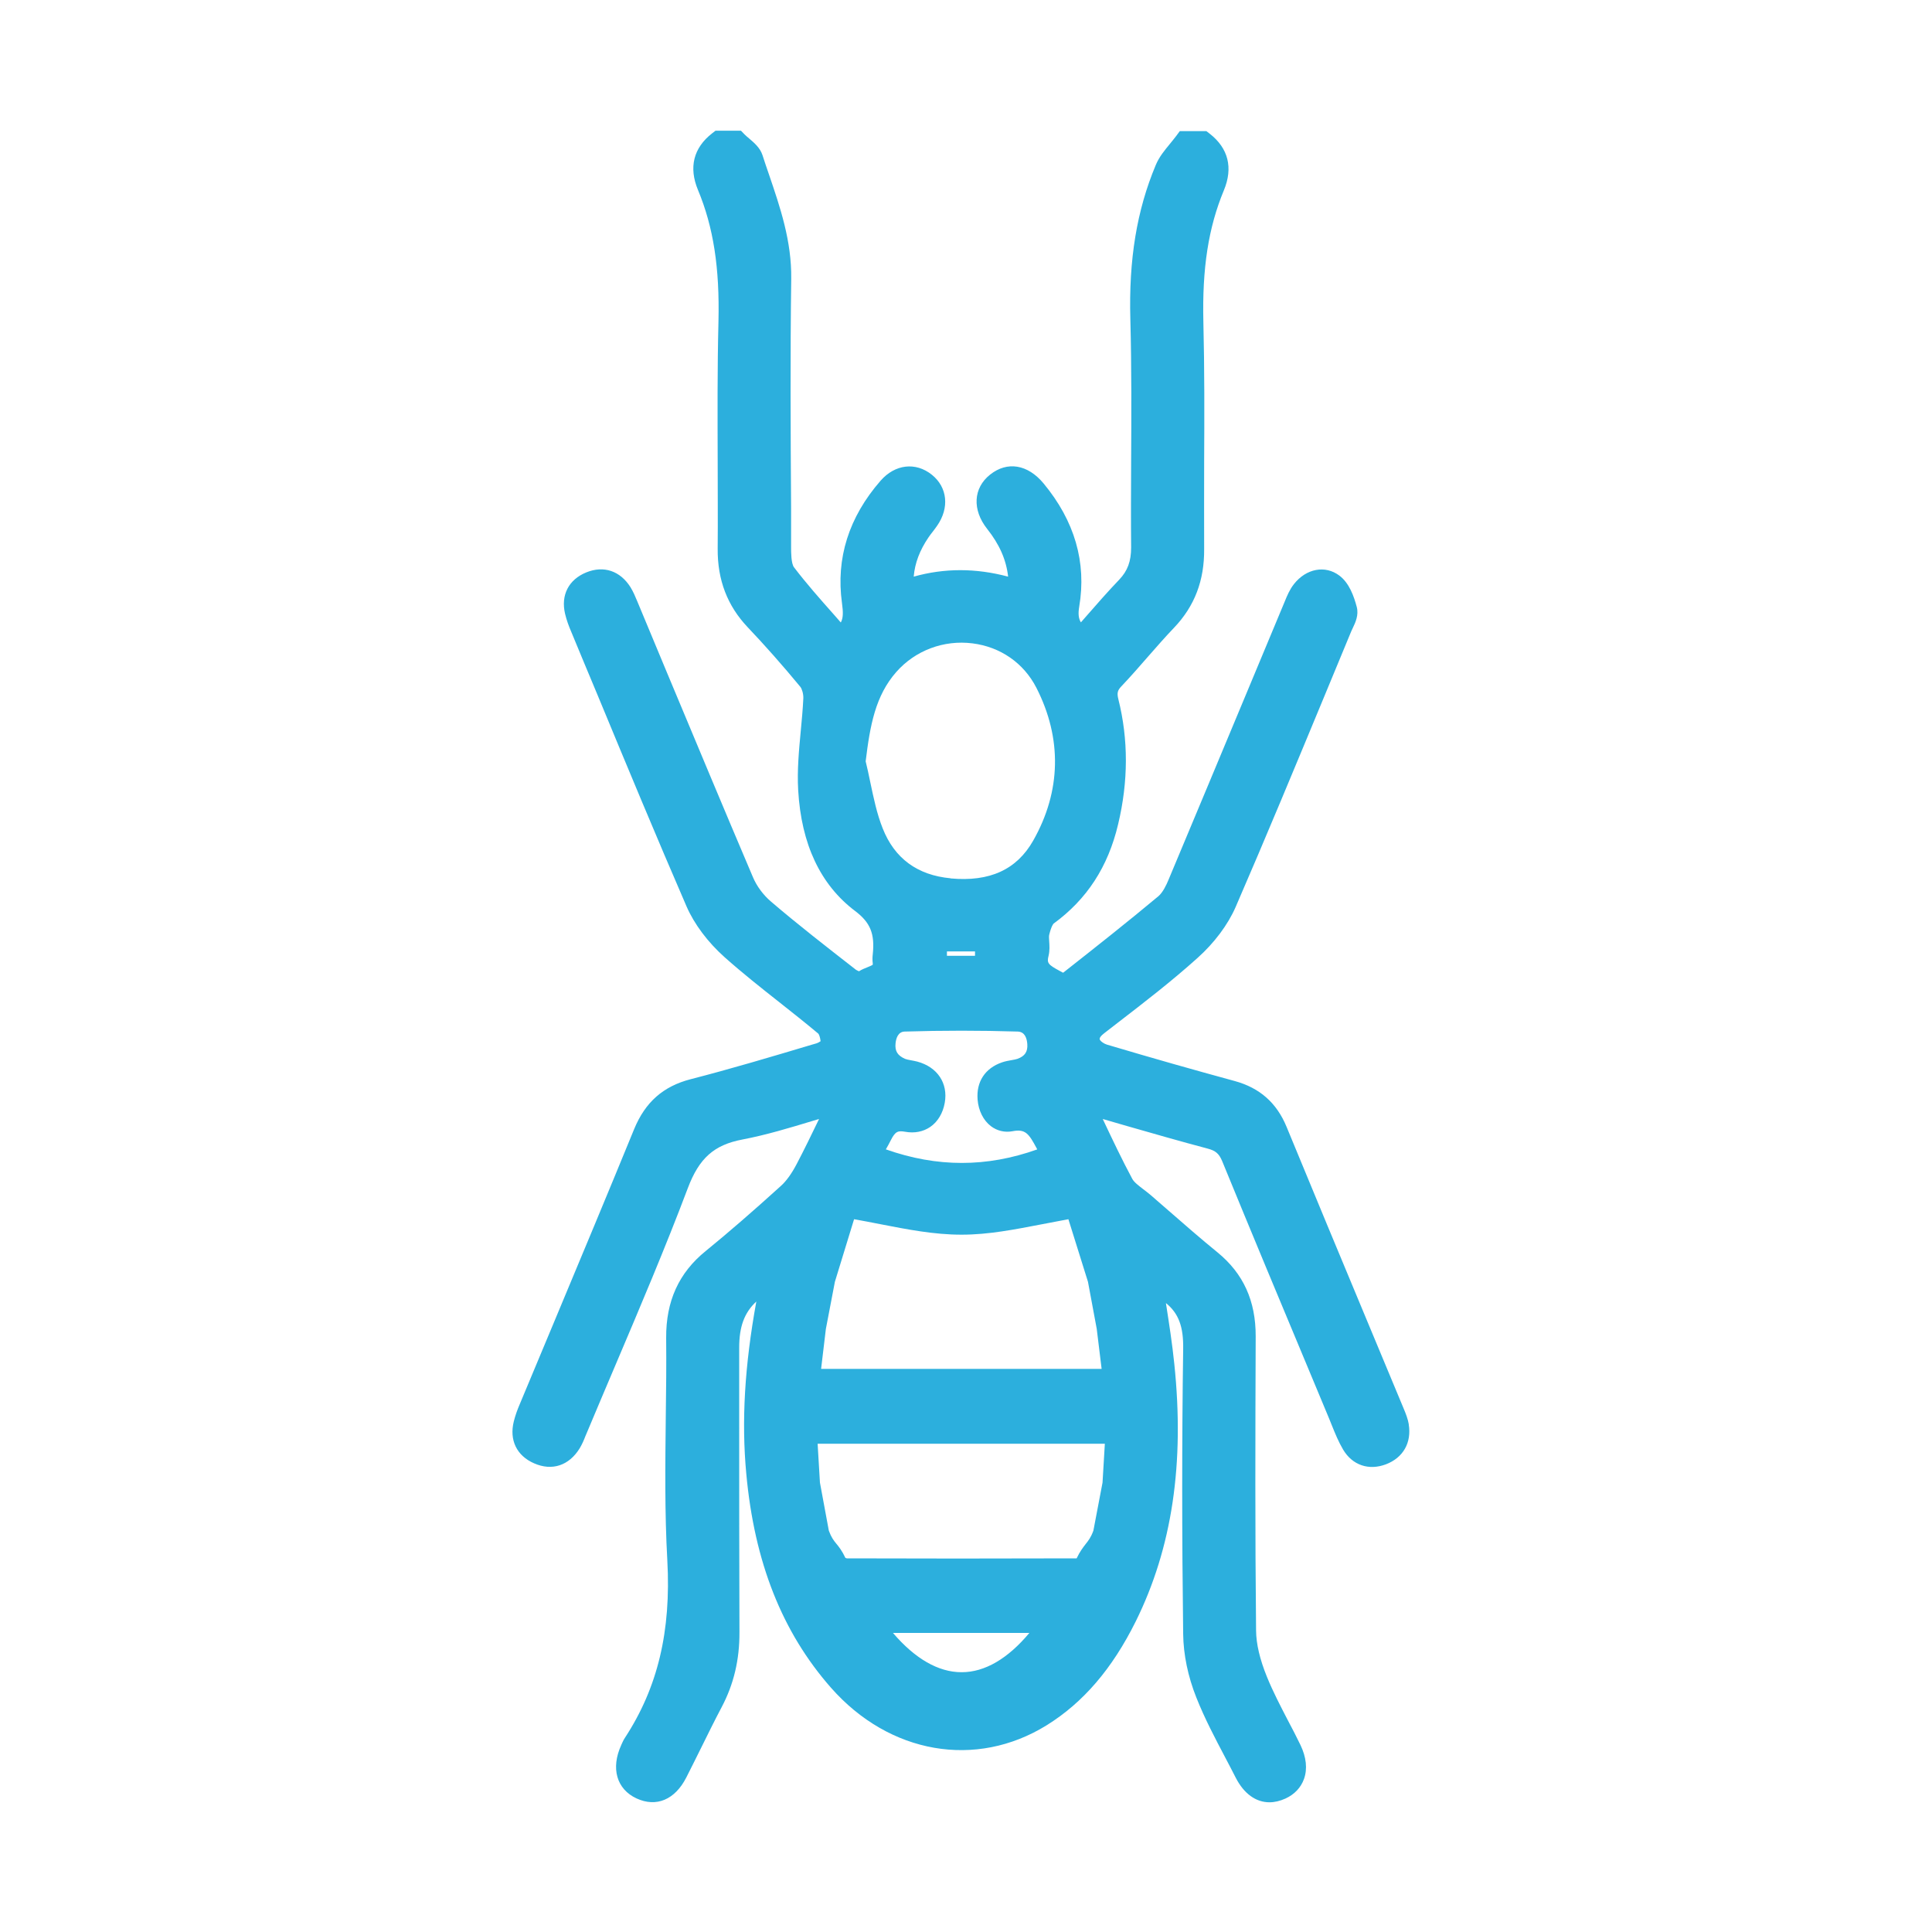 <?xml version="1.0" encoding="UTF-8"?>
<svg id="Layer_1" data-name="Layer 1" xmlns="http://www.w3.org/2000/svg" viewBox="0 0 150 150">
  <defs>
    <style>
      .cls-1 {
        fill: #2cafdd;
        stroke-width: 0px;
      }
    </style>
  </defs>
  <path class="cls-1" d="M109.39,110.64c-.08-.48-.25-.9-.41-1.28-.96-2.3-1.92-4.61-2.88-6.91-2.08-4.98-4.15-9.97-6.21-14.96-.77-1.87-2.09-3.03-4.03-3.56-3.12-.85-6.37-1.77-9.93-2.83-.23-.07-.48-.26-.53-.36-.03-.07-.09-.19.33-.52l1.02-.79c2.08-1.6,4.23-3.26,6.22-5.05,1.31-1.17,2.36-2.58,2.96-3.95,2.37-5.46,4.68-11.04,6.92-16.44.68-1.65,1.37-3.3,2.05-4.95.03-.08.08-.17.12-.26.22-.46.48-1.02.32-1.65-.22-.83-.58-1.86-1.35-2.44-1.1-.83-2.58-.55-3.53.66-.33.42-.53.9-.7,1.32l-2.94,7.05c-2.03,4.86-4.05,9.71-6.09,14.57-.17.42-.45,1-.79,1.29-2.37,1.98-4.84,3.93-7.23,5.81l-.14.11s-.02.02-.04.02c-.08-.04-.16-.09-.24-.13-.93-.5-1.02-.62-.88-1.18.1-.41.07-.8.05-1.12-.01-.2-.03-.4,0-.51.17-.71.34-.87.34-.87,2.59-1.89,4.23-4.41,5.01-7.71.8-3.34.8-6.6.02-9.71-.12-.48-.07-.69.24-1.01.72-.76,1.41-1.55,2.08-2.32.65-.74,1.32-1.51,2.01-2.23,1.59-1.67,2.35-3.66,2.33-6.1-.01-2.25,0-4.54,0-6.75.02-3.56.03-7.24-.06-10.87-.1-4.19.39-7.34,1.59-10.23.73-1.75.35-3.27-1.1-4.4l-.26-.2h-2.06l-.29.39c-.15.2-.31.39-.47.59-.41.5-.84,1.01-1.11,1.66-1.47,3.51-2.1,7.32-1.97,11.98.1,3.72.08,7.52.06,11.19-.01,2.17-.02,4.35,0,6.52,0,1.06-.27,1.81-.92,2.49-.88.92-1.73,1.89-2.55,2.83-.14.16-.29.33-.43.49-.19-.31-.22-.69-.13-1.22.58-3.43-.35-6.65-2.77-9.57-1.23-1.48-2.82-1.74-4.15-.68-1.31,1.04-1.4,2.73-.23,4.21.95,1.2,1.48,2.38,1.63,3.71-2.52-.67-4.94-.67-7.33,0,.09-1.06.47-2.05,1.15-3.05.1-.15.21-.29.32-.43.12-.15.23-.31.34-.46.98-1.4.81-3-.4-3.97-1.26-1.01-2.86-.82-3.98.46-2.47,2.83-3.48,6.03-3,9.5.1.72.1,1.16-.09,1.51-.19-.21-.37-.42-.56-.64-1.04-1.17-2.11-2.38-3.07-3.64-.23-.29-.23-1.18-.23-1.56v-3.07c-.04-5.83-.07-11.85.01-17.77.04-2.93-.86-5.56-1.73-8.11-.17-.49-.34-.99-.5-1.49-.19-.59-.67-.98-1.04-1.3-.12-.1-.24-.2-.35-.31l-.28-.29h-1.98l-.26.2c-1.45,1.13-1.83,2.65-1.1,4.4,1.2,2.88,1.69,6.04,1.59,10.23-.09,3.63-.07,7.32-.06,10.89,0,2.21.02,4.49,0,6.73-.02,2.43.75,4.43,2.33,6.1,1.34,1.41,2.72,2.97,4.09,4.63.12.15.24.53.23.88-.04.84-.12,1.71-.2,2.54-.14,1.5-.29,3.05-.2,4.6.24,4.2,1.73,7.35,4.42,9.38,1.18.89,1.54,1.77,1.37,3.36-.03.24-.03.48,0,.7,0,.06,0,.1,0,.11-.07.06-.28.14-.42.2-.2.08-.43.17-.65.31-.09-.04-.2-.09-.24-.12l-.14-.11c-2.14-1.67-4.36-3.39-6.45-5.18-.6-.51-1.11-1.2-1.4-1.89-2.25-5.28-4.49-10.66-6.67-15.87l-2.32-5.57c-.14-.34-.3-.72-.52-1.08-.8-1.27-2.08-1.7-3.43-1.15-1.37.56-1.99,1.76-1.65,3.21.12.51.3.98.45,1.33.7,1.69,1.4,3.38,2.11,5.07,2.22,5.36,4.52,10.9,6.87,16.32.6,1.38,1.65,2.78,2.96,3.95,1.37,1.22,2.82,2.37,4.23,3.48,1.01.8,2.05,1.62,3.04,2.45.07.07.15.32.18.59-.09.06-.21.13-.3.16l-.38.11c-3.08.92-6.26,1.87-9.41,2.68-2.13.55-3.52,1.78-4.38,3.86-2.05,5.01-4.18,10.1-6.23,15.01-.89,2.13-1.78,4.26-2.67,6.39-.15.35-.33.82-.45,1.31-.36,1.44.22,2.66,1.57,3.25,1.4.62,2.72.18,3.55-1.17.19-.32.33-.65.44-.94l.09-.21c.75-1.79,1.51-3.58,2.27-5.37,1.89-4.45,3.85-9.06,5.59-13.67.88-2.33,2.03-3.36,4.25-3.78,1.87-.36,3.65-.9,5.53-1.47.14-.04.27-.08.41-.12-.59,1.22-1.15,2.38-1.75,3.52-.39.74-.8,1.31-1.24,1.7-2.13,1.93-4.03,3.58-5.81,5.03-2.09,1.69-3.09,3.9-3.07,6.75.02,2.04,0,4.11-.03,6.12-.04,3.65-.09,7.43.12,11.15.3,5.5-.74,9.87-3.29,13.77-.12.18-.19.35-.26.5l-.03.07c-.82,1.8-.36,3.42,1.19,4.14,1.54.71,2.98.1,3.86-1.62.4-.78.78-1.56,1.17-2.34.51-1.03,1.03-2.09,1.57-3.11.95-1.79,1.4-3.7,1.39-5.84-.02-5.41-.02-10.92-.02-16.25v-5.85c0-1.6.39-2.7,1.33-3.57-.91,5-1.16,9.29-.78,13.37.63,6.87,2.78,12.3,6.58,16.62,4.53,5.14,11.25,6.31,16.74,2.91,2.84-1.76,5.1-4.4,6.92-8.07,2.82-5.7,3.8-12.24,2.99-20-.16-1.57-.4-3.1-.65-4.71.99.8,1.37,1.84,1.34,3.57-.1,7.07-.1,14.31,0,22.13.02,1.59.37,3.29,1.02,4.92.64,1.62,1.46,3.17,2.25,4.67.27.52.55,1.04.81,1.56.64,1.25,1.57,1.91,2.62,1.91.4,0,.82-.1,1.24-.29.7-.32,1.2-.85,1.44-1.52.28-.78.18-1.69-.27-2.63-.31-.65-.64-1.28-.98-1.92-.57-1.1-1.17-2.25-1.63-3.39-.55-1.35-.83-2.55-.84-3.58-.08-7.58-.06-15.12-.03-22.84.01-2.76-.96-4.89-2.97-6.53-1.29-1.05-2.57-2.17-3.81-3.25-.46-.4-.92-.8-1.38-1.2-.18-.15-.37-.3-.57-.45-.35-.27-.71-.54-.85-.8-.8-1.49-1.52-3.01-2.28-4.62,0,0,0-.02-.01-.03.62.18,1.24.36,1.86.54,2.06.59,4.18,1.2,6.29,1.76.61.16.87.39,1.11.95,2.27,5.54,4.62,11.17,6.89,16.6l1.43,3.43c.07.17.14.34.21.52.25.62.51,1.26.87,1.87.72,1.21,1.99,1.64,3.32,1.14,1.34-.51,2.01-1.68,1.77-3.12ZM63.75,106.28l.37-3.1.7-3.66,1.49-4.86c.68.12,1.35.25,2.01.38,2.16.42,4.21.82,6.32.82h.03c2.08,0,4.09-.4,6.23-.81.67-.13,1.35-.26,2.05-.39l1.52,4.86.68,3.65.38,3.11h-21.77ZM73.8,68.19c-2.57-.24-4.35-1.54-5.27-3.88-.45-1.13-.7-2.34-.97-3.62-.11-.53-.22-1.06-.35-1.58.34-2.79.75-5.09,2.38-6.94,1.47-1.67,3.68-2.5,5.91-2.22,2.17.27,3.98,1.53,4.96,3.44,2.01,3.93,1.93,8.04-.24,11.87-1.28,2.26-3.38,3.22-6.42,2.94ZM68.77,89.25c.14-.24.27-.48.39-.72.35-.69.55-.76,1.12-.66.71.13,1.4,0,1.95-.38.58-.4.98-1.07,1.12-1.87.27-1.52-.57-2.78-2.14-3.2-.16-.04-.32-.07-.48-.1-.18-.03-.36-.07-.46-.11-.59-.26-.8-.61-.74-1.2.04-.41.2-.9.7-.92,2.95-.09,5.9-.09,8.79,0,.56.02.71.54.74.98.04.59-.19.93-.77,1.14-.12.04-.29.07-.46.1-.22.04-.47.08-.73.17-1.32.45-2.01,1.51-1.9,2.89.07.87.45,1.62,1.04,2.07.48.36,1.07.5,1.66.39,1.02-.2,1.28.19,1.89,1.33.01.03.03.06.04.08-3.92,1.4-7.78,1.4-11.74,0ZM73.52,74.21v-.34h2.18v.34h-2.18ZM69.33,126.78h10.59c-1.67,2-3.46,3.05-5.25,3.05h-.02c-1.8,0-3.61-1.05-5.32-3.05ZM65.73,120.98s-.05-.01-.09-.02c-.26-.55-.5-.86-.71-1.11-.21-.26-.38-.47-.58-1.01l-.69-3.73-.18-3.02h22.3l-.18,3.02-.71,3.73c-.2.54-.38.76-.6,1.04-.2.26-.45.58-.7,1.11-.02,0-.04,0-.05,0-6.4.02-12.24.02-17.81,0Z"/>
</svg>